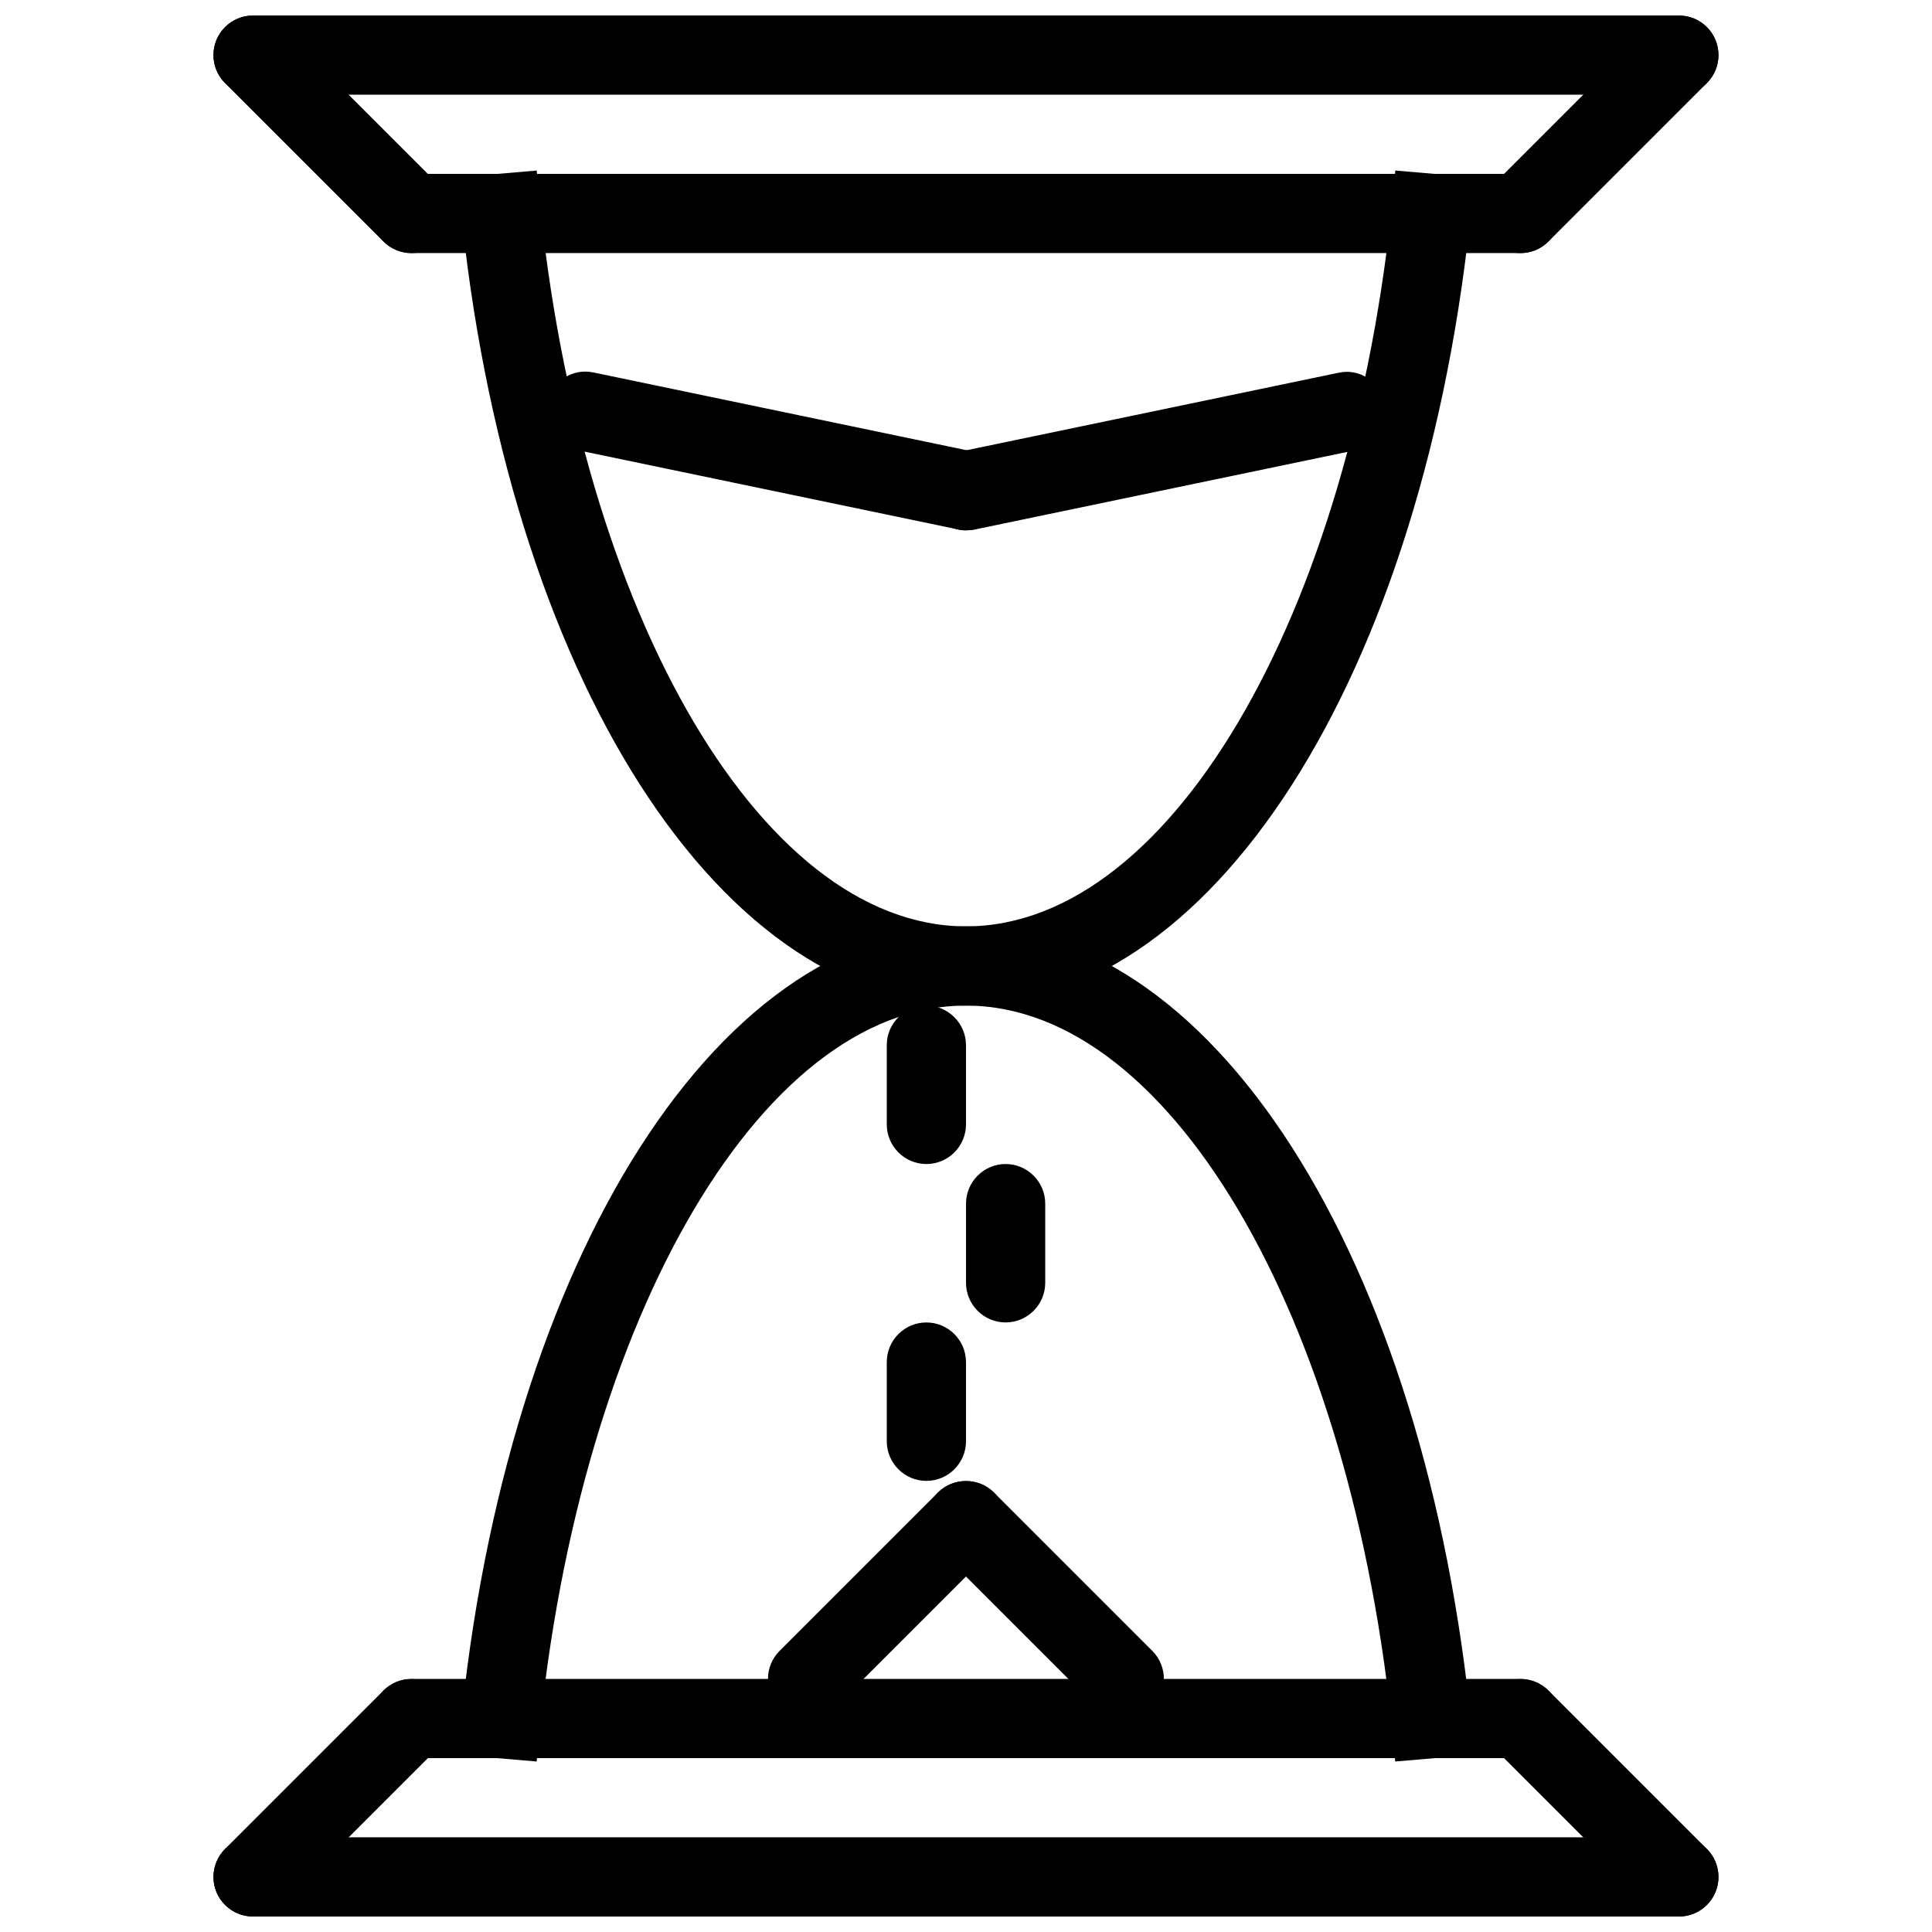 <?xml version="1.0" encoding="UTF-8"?>
<!-- The Best Svg Icon site in the world: iconSvg.co, Visit us! https://iconsvg.co -->
<svg width="800px" height="800px" version="1.1" viewBox="144 144 512 512" xmlns="http://www.w3.org/2000/svg">
 <defs>
  <clipPath id="f">
   <path d="m200 148.09h400v21.906h-400z"/>
  </clipPath>
  <clipPath id="e">
   <path d="m536 148.09h64v63.906h-64z"/>
  </clipPath>
  <clipPath id="d">
   <path d="m200 148.09h64v63.906h-64z"/>
  </clipPath>
  <clipPath id="c">
   <path d="m200 630h400v21.902h-400z"/>
  </clipPath>
  <clipPath id="b">
   <path d="m536 588h64v63.902h-64z"/>
  </clipPath>
  <clipPath id="a">
   <path d="m200 588h64v63.902h-64z"/>
  </clipPath>
 </defs>
 <path d="m400 284.54c-0.715 0-1.426-0.062-2.164-0.25l-100.76-20.992c-5.688-1.195-9.32-6.719-8.125-12.387 1.176-5.688 6.613-9.469 12.406-8.188l100.76 20.992c5.688 1.219 9.32 6.695 8.125 12.406-1.008 5.016-5.375 8.418-10.242 8.418z"/>
 <path d="m400 284.54c-4.871 0-9.238-3.402-10.266-8.355-1.195-5.668 2.457-11.23 8.125-12.387l100.76-20.992c5.688-1.324 11.211 2.414 12.406 8.164 1.195 5.688-2.457 11.23-8.125 12.406l-100.76 20.992c-0.734 0.105-1.449 0.168-2.141 0.168z"/>
 <path d="m358.02 599.42c-2.688 0-5.375-1.027-7.43-3.066-4.094-4.051-4.094-10.746 0-14.84l41.984-41.984c4.094-4.051 10.746-4.051 14.84 0 4.094 4.094 4.094 10.789 0 14.84l-41.984 41.984c-2.035 2.035-4.723 3.066-7.41 3.066z"/>
 <path d="m441.98 599.42c-2.688 0-5.375-1.027-7.43-3.066l-41.984-41.984c-4.094-4.051-4.094-10.746 0-14.84 4.094-4.051 10.746-4.051 14.84 0l41.984 41.984c4.074 4.094 4.074 10.789 0 14.84-2.035 2.035-4.723 3.066-7.41 3.066z"/>
 <g clip-path="url(#f)">
  <path d="m588.93 169.09h-377.86c-5.793 0-10.496-4.723-10.496-10.496 0-5.773 4.703-10.496 10.496-10.496h377.86c5.773 0 10.496 4.723 10.496 10.496 0 5.773-4.723 10.496-10.496 10.496z"/>
 </g>
 <path d="m546.94 211.07h-293.89c-5.793 0-10.496-4.723-10.496-10.496 0-5.773 4.703-10.496 10.496-10.496h293.89c5.773 0 10.496 4.723 10.496 10.496 0 5.773-4.723 10.496-10.496 10.496z"/>
 <g clip-path="url(#e)">
  <path d="m546.94 211.07c-2.688 0-5.375-1.027-7.43-3.066-4.094-4.051-4.094-10.746 0-14.84l41.984-41.984c4.074-4.051 10.746-4.051 14.84 0 4.074 4.094 4.074 10.789 0 14.84l-41.984 41.984c-2.035 2.035-4.723 3.066-7.41 3.066z"/>
 </g>
 <g clip-path="url(#d)">
  <path d="m253.05 211.07c-2.688 0-5.375-1.027-7.43-3.066l-41.984-41.984c-4.094-4.051-4.094-10.746 0-14.84 4.094-4.051 10.746-4.051 14.84 0l41.984 41.984c4.094 4.094 4.094 10.789 0 14.84-2.035 2.035-4.723 3.066-7.41 3.066z"/>
 </g>
 <g clip-path="url(#c)">
  <path d="m588.93 651.9h-377.86c-5.793 0-10.496-4.723-10.496-10.496s4.703-10.496 10.496-10.496h377.86c5.773 0 10.496 4.723 10.496 10.496s-4.723 10.496-10.496 10.496z"/>
 </g>
 <path d="m546.94 609.92h-293.89c-5.793 0-10.496-4.723-10.496-10.496s4.703-10.496 10.496-10.496h293.89c5.773 0 10.496 4.723 10.496 10.496s-4.723 10.496-10.496 10.496z"/>
 <g clip-path="url(#b)">
  <path d="m588.93 651.9c-2.688 0-5.375-1.027-7.43-3.066l-41.984-41.984c-4.094-4.051-4.094-10.746 0-14.84 4.074-4.051 10.746-4.051 14.84 0l41.984 41.984c4.074 4.094 4.074 10.789 0 14.84-2.035 2.035-4.723 3.066-7.41 3.066z"/>
 </g>
 <g clip-path="url(#a)">
  <path d="m211.07 651.9c-2.688 0-5.375-1.027-7.43-3.066-4.094-4.051-4.094-10.746 0-14.84l41.984-41.984c4.094-4.051 10.746-4.051 14.84 0 4.094 4.094 4.094 10.789 0 14.84l-41.984 41.984c-2.035 2.035-4.723 3.066-7.41 3.066z"/>
 </g>
 <path d="m400 410.5c-67.363 0-124-92.324-134.66-219.52l20.906-1.785c9.594 114.16 58.484 200.3 113.76 200.3s104.16-86.152 113.76-200.3l20.906 1.785c-10.664 127.19-67.301 219.52-134.66 219.52z"/>
 <path d="m286.24 610.82-20.906-1.785c10.684-127.21 67.32-219.54 134.66-219.54 67.363 0 124 92.324 134.66 219.54l-20.906 1.785c-9.574-114.18-58.484-200.33-113.76-200.33-55.25 0-104.16 86.152-113.76 200.33z"/>
 <path d="m389.5 452.48c-5.793 0-10.496-4.723-10.496-10.496v-20.992c0-5.773 4.703-10.496 10.496-10.496 5.793 0 10.496 4.723 10.496 10.496v20.992c0 5.773-4.703 10.496-10.496 10.496z"/>
 <path d="m410.5 494.46c-5.793 0-10.496-4.723-10.496-10.496v-20.992c0-5.773 4.703-10.496 10.496-10.496 5.773 0 10.496 4.723 10.496 10.496v20.992c0 5.773-4.723 10.496-10.496 10.496z"/>
 <path d="m389.5 536.45c-5.793 0-10.496-4.723-10.496-10.496v-20.992c0-5.773 4.703-10.496 10.496-10.496 5.793 0 10.496 4.723 10.496 10.496v20.992c0 5.773-4.703 10.496-10.496 10.496z"/>
</svg>